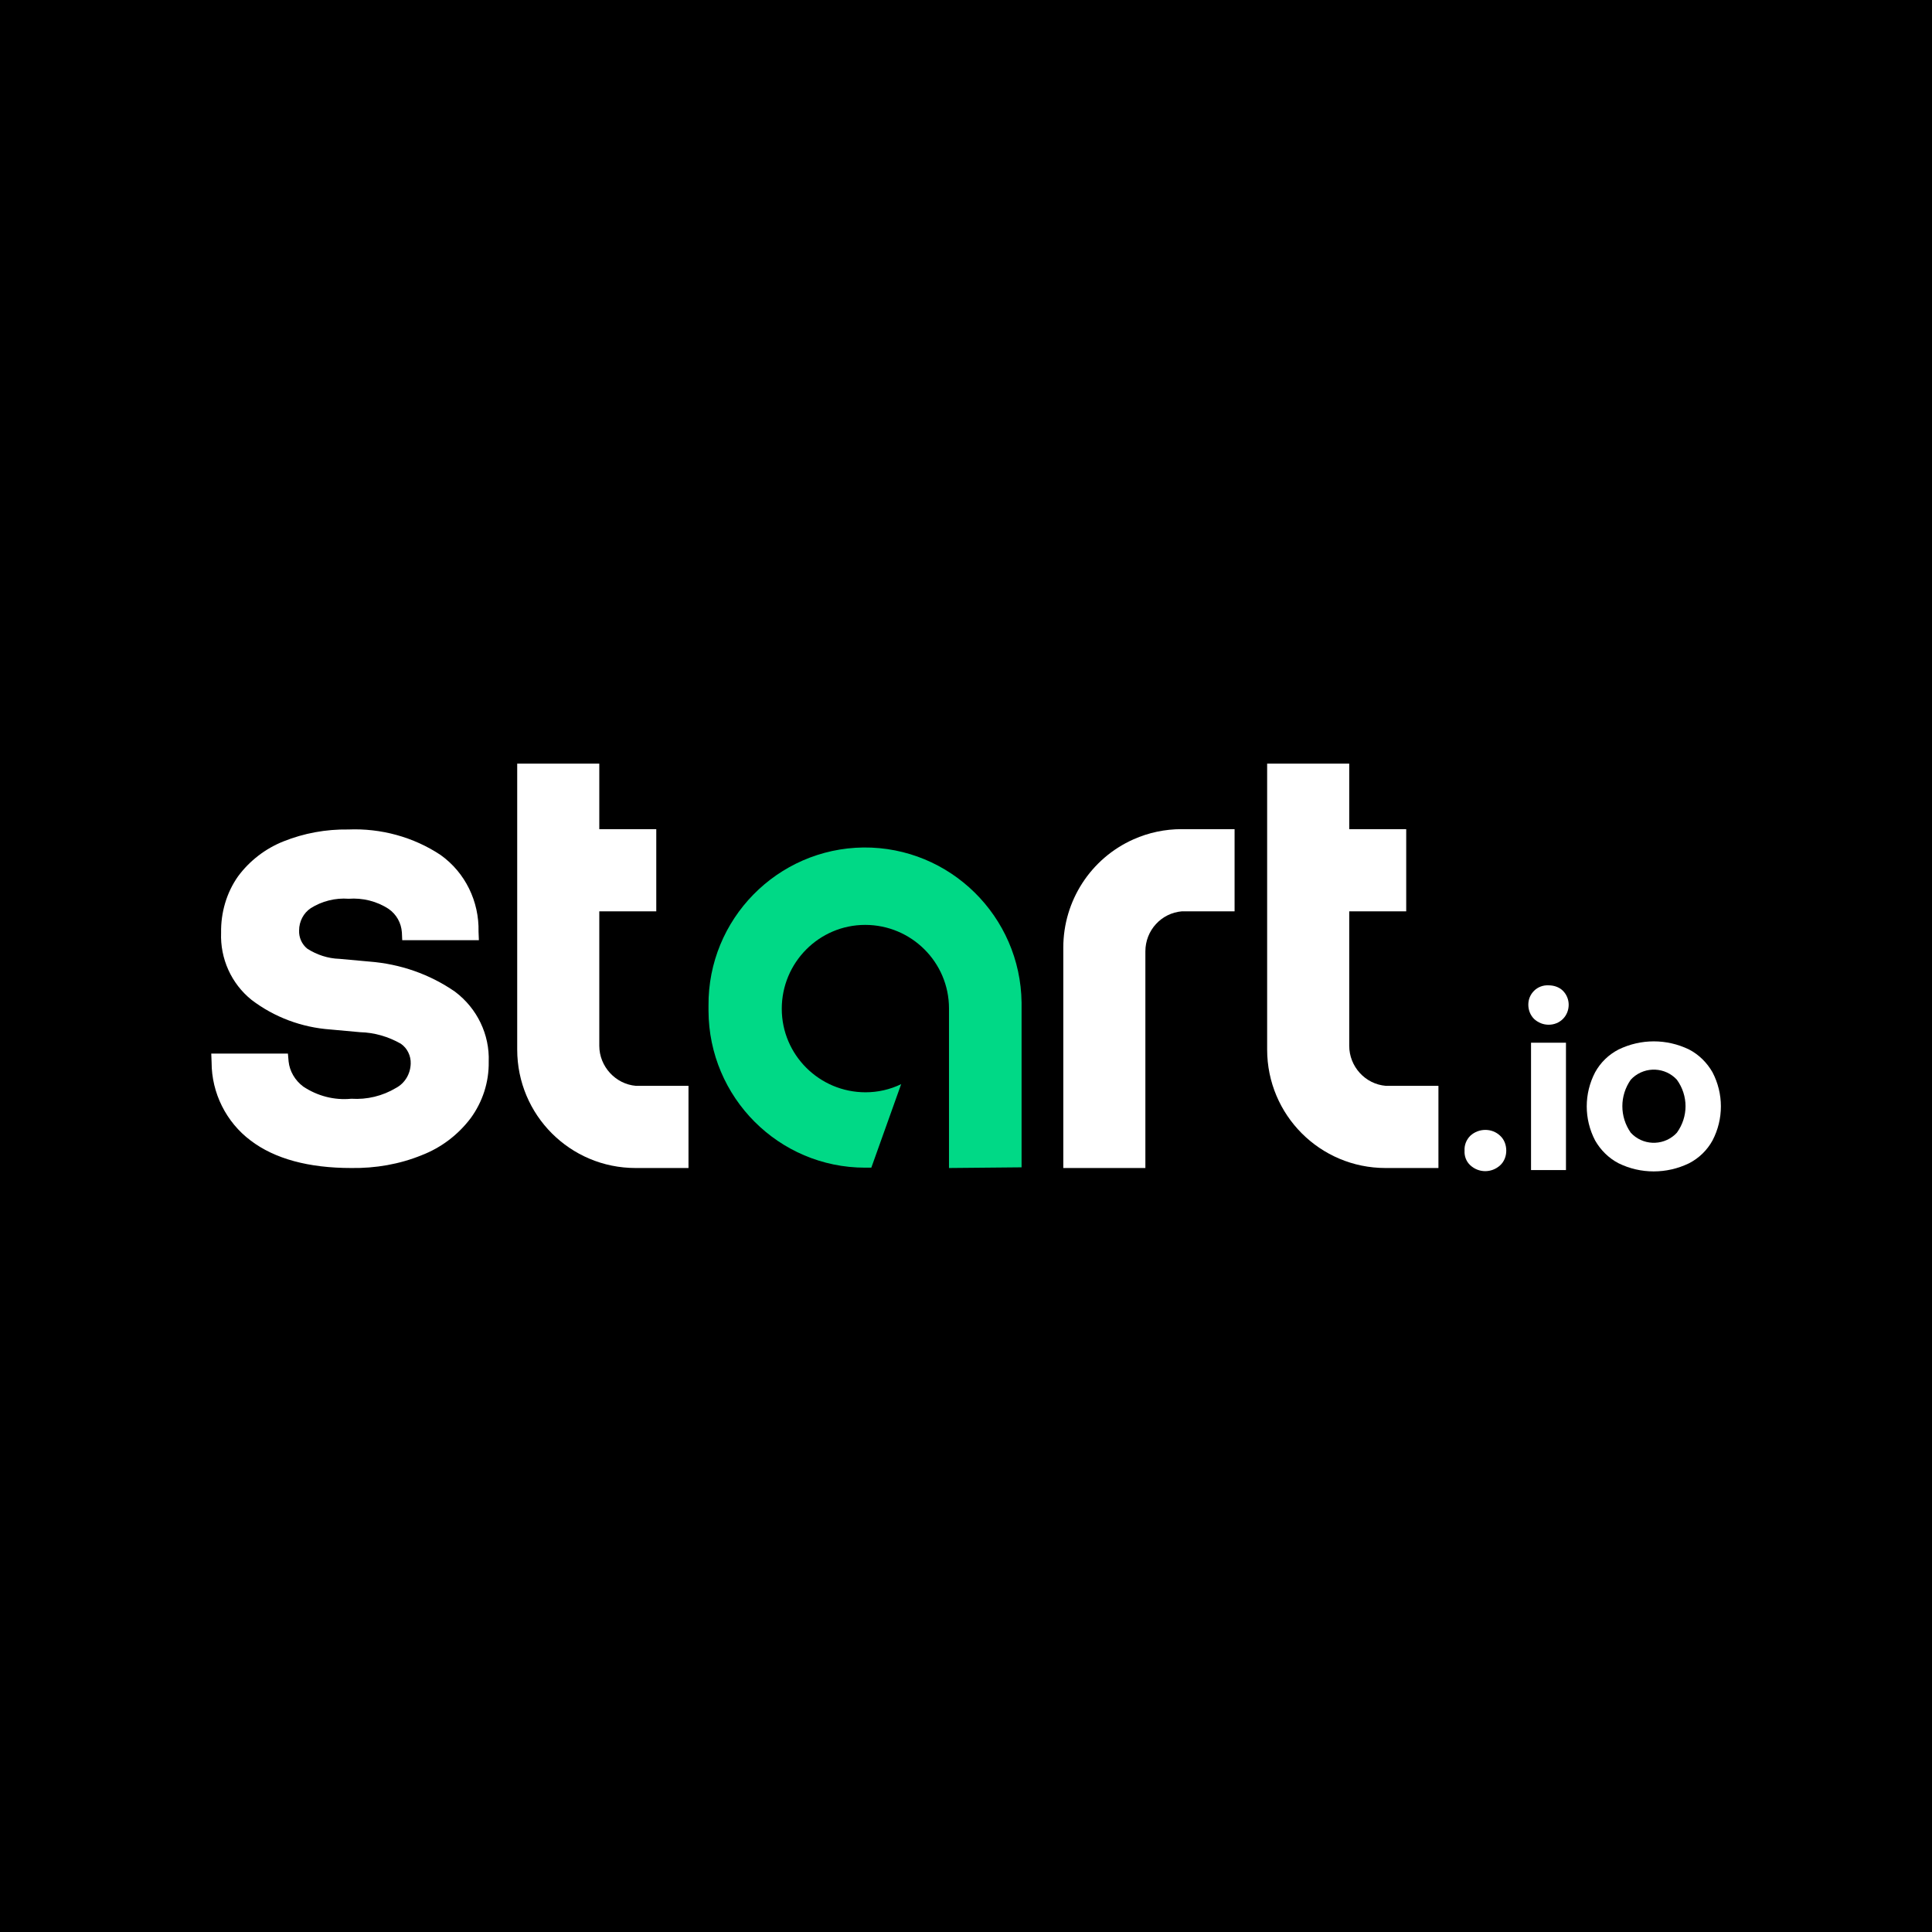 <svg xmlns="http://www.w3.org/2000/svg" width="640" height="640" viewBox="0 0 640 640" fill="none"><rect width="640" height="640" fill="black"></rect><g clip-path="url(#clip0_2_90)"><path d="M487.062 376.234C489.871 373.647 494.253 373.647 496.949 376.234C498.298 377.471 498.972 379.271 498.972 381.183C498.972 382.982 498.298 384.782 496.949 386.019C494.14 388.606 489.871 388.606 487.062 386.019C485.713 384.782 485.039 382.982 485.152 381.183C485.039 379.383 485.713 377.583 487.062 376.234Z" fill="white"></path><path d="M517.736 328.205C518.972 329.442 519.646 331.129 519.646 332.816C519.646 334.616 518.972 336.303 517.736 337.541C516.5 338.778 514.815 339.453 513.017 339.453C511.219 339.453 509.534 338.778 508.185 337.541C506.949 336.303 506.275 334.616 506.275 332.816C506.275 331.017 506.949 329.442 508.185 328.205C509.421 326.968 511.219 326.293 513.017 326.405C514.702 326.405 516.5 326.968 517.736 328.205ZM507.174 345.414H518.747V387.594H507.174V345.414Z" fill="white"></path><path d="M536.163 385.344C532.904 383.657 530.208 380.958 528.41 377.808C524.702 370.722 524.702 362.286 528.41 355.2C530.208 351.938 532.904 349.351 536.163 347.664C543.579 344.064 552.118 344.064 559.534 347.664C562.792 349.351 565.489 352.05 567.286 355.2C570.994 362.286 570.994 370.722 567.286 377.808C565.489 381.07 562.792 383.657 559.534 385.344C552.118 388.944 543.466 388.944 536.163 385.344ZM555.489 375.221C559.309 369.935 559.309 362.961 555.489 357.674C551.668 353.513 545.152 353.175 540.882 357C540.657 357.224 540.433 357.449 540.208 357.674C536.5 362.961 536.5 369.935 540.208 375.221C544.028 379.383 550.545 379.72 554.815 375.896C555.039 375.671 555.264 375.446 555.489 375.221Z" fill="white"></path><path d="M375.489 278.039C361.331 284.338 352.23 298.398 352.23 313.92V386.919H379.421V315.157C379.421 308.183 384.702 302.447 391.556 301.885H408.972V274.665H391.444C385.938 274.665 380.545 275.789 375.489 278.039Z" fill="white"></path><path d="M459.084 359.699C452.23 359.137 446.949 353.288 446.949 346.427V301.885H465.826V274.665H446.949V252.956H419.758V347.664C419.758 369.372 437.286 386.919 458.972 386.919H476.5V359.699H459.084Z" fill="white"></path><path d="M198.522 346.427V301.885H217.399V274.665H198.522V252.956H171.331V347.664C171.331 369.372 188.859 386.919 210.545 386.919H228.073V359.699H210.657C203.916 359.137 198.522 353.288 198.522 346.427Z" fill="white"></path><path d="M150.77 328.542C142.343 322.693 132.567 319.319 122.343 318.532L112.455 317.632C108.635 317.519 104.927 316.282 101.781 314.257C99.983 312.795 98.972 310.546 99.084 308.184C99.084 305.259 100.545 302.447 102.905 300.872C106.612 298.51 111.107 297.385 115.489 297.723C120.096 297.385 124.815 298.51 128.747 301.097C131.332 302.897 132.904 305.709 133.129 308.858L133.242 311.445H158.635L158.523 308.633C158.747 298.623 154.14 289.062 145.938 283.213C136.949 277.252 126.163 274.327 115.376 274.777C107.961 274.665 100.657 276.014 93.916 278.714C87.961 281.076 82.68 285.125 78.86 290.299C75.039 295.698 73.129 302.335 73.242 308.971C72.904 317.519 76.612 325.843 83.354 331.242C90.882 336.978 99.983 340.353 109.421 341.027L119.309 341.927C124.028 342.04 128.635 343.39 132.792 345.752C134.927 347.214 136.163 349.801 136.051 352.388C135.938 355.762 134.14 358.799 131.219 360.374C126.725 363.073 121.556 364.311 116.388 363.973C110.77 364.536 105.152 363.073 100.433 359.924C97.736 357.899 95.938 354.862 95.601 351.601L95.376 349.014H69.983L70.096 351.938C70.096 362.061 74.927 371.734 83.017 377.808C90.994 383.882 102.23 386.919 116.388 386.919C124.365 387.032 132.343 385.682 139.758 382.645C146.163 380.17 151.781 375.896 155.938 370.385C159.871 364.986 162.006 358.462 161.893 351.713C162.23 342.715 158.073 334.054 150.77 328.542Z" fill="white"></path><path d="M314.365 386.919V334.729C314.365 334.504 314.365 334.279 314.365 334.054C314.365 318.757 301.893 306.384 286.612 306.384C271.331 306.384 258.972 318.869 258.972 334.166C258.972 349.463 271.444 361.836 286.725 361.836C290.77 361.836 294.815 360.936 298.522 359.137L288.635 386.807C287.961 386.807 287.287 386.807 286.612 386.807C257.961 386.807 234.815 363.523 234.702 334.841V333.154C234.477 304.472 257.511 281.076 286.051 280.738C314.702 280.514 338.073 303.572 338.41 332.142C338.41 332.479 338.41 332.704 338.41 333.041V386.694L314.365 386.919Z" fill="#00D986"></path></g><defs><clipPath id="clip0_2_90"><rect width="500" height="137" fill="white" transform="translate(70 252)"></rect></clipPath></defs></svg>